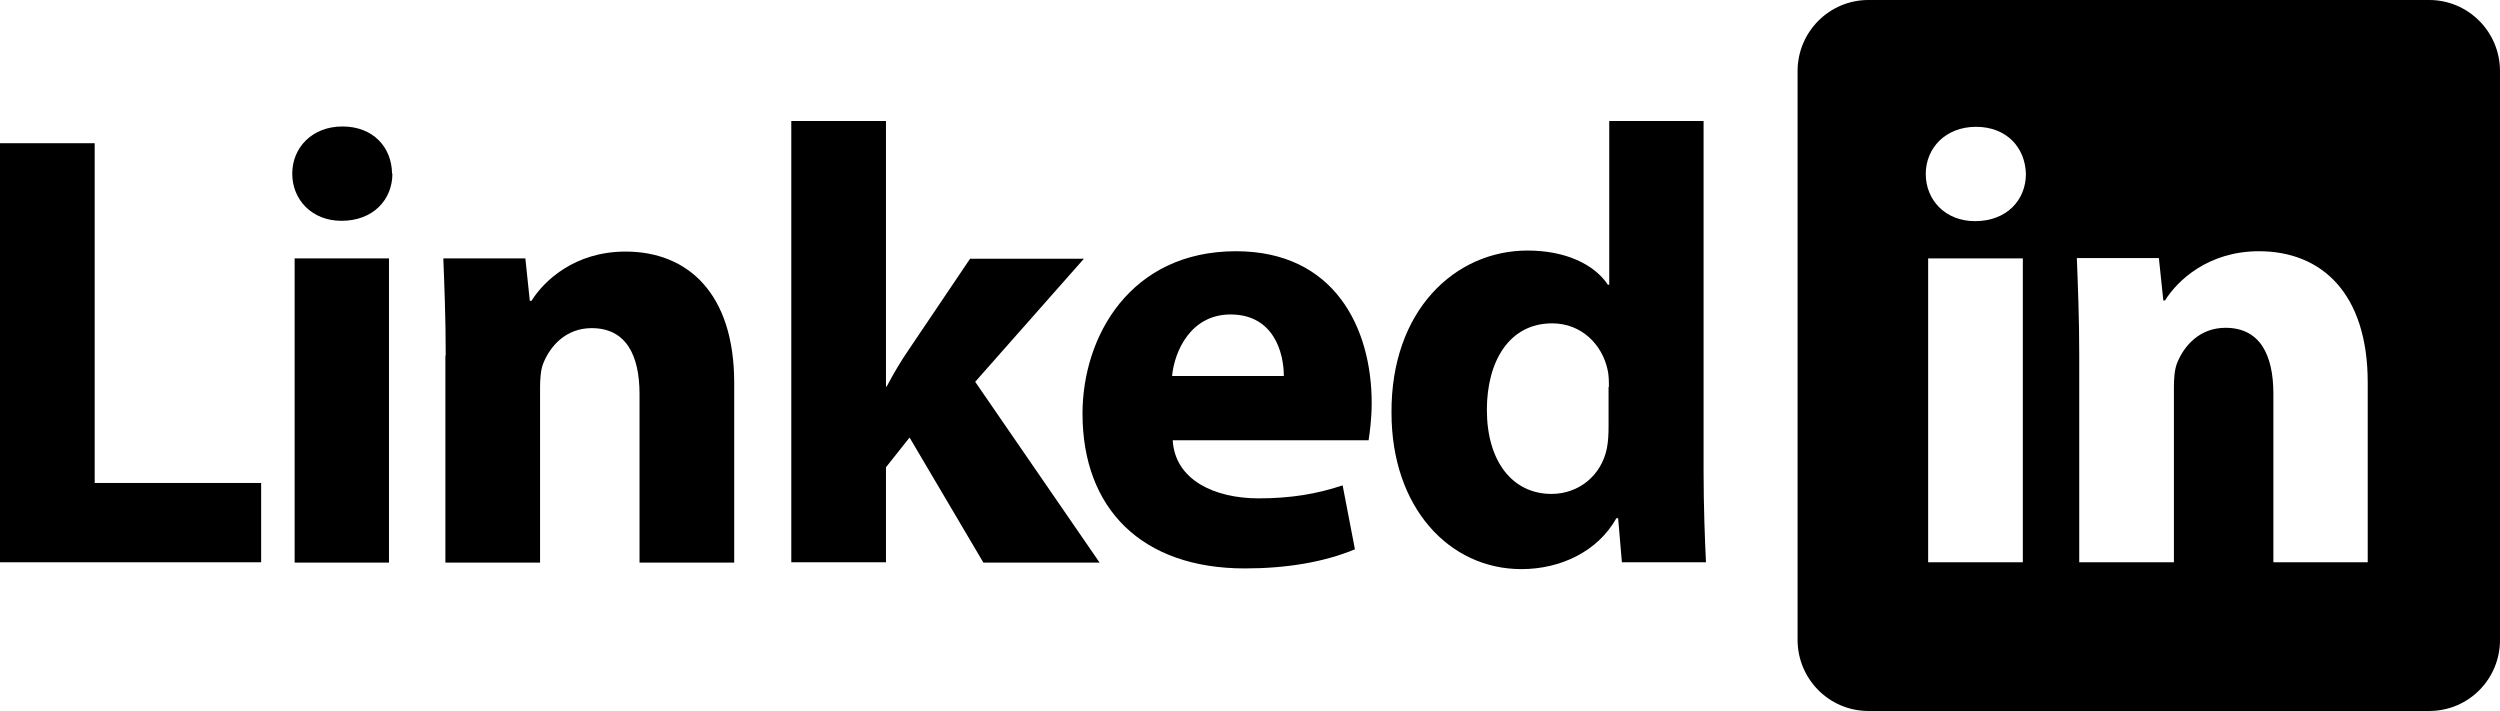 <?xml version="1.0" encoding="UTF-8"?>
<svg id="Layer_2" xmlns="http://www.w3.org/2000/svg" viewBox="0 0 73.14 20.79">
  <g id="Layer_1-2" data-name="Layer_1">
    <polygon points="0 4.19 2.77 4.19 2.77 14.13 7.64 14.13 7.64 16.45 0 16.45 0 4.19"/>
    <path d="M8.62,7.56h2.76v8.9h-2.76V7.56ZM11.48,5.08c0,.76-.56,1.38-1.49,1.38-.87,0-1.44-.62-1.44-1.38s.58-1.38,1.47-1.38,1.44.6,1.45,1.38"/>
    <path d="M13.04,10.4c0-1.11-.04-2.04-.07-2.84h2.4l.13,1.24h.05c.36-.58,1.26-1.44,2.75-1.44,1.82,0,3.18,1.22,3.18,3.84v5.26h-2.77v-4.93c0-1.15-.4-1.93-1.4-1.93-.76,0-1.22.53-1.42,1.04-.07.18-.09.44-.09.69v5.13h-2.77v-6.06Z"/>
    <path d="M25.9,11.31h.04c.2-.38.42-.75.64-1.07l1.8-2.67h3.33l-3.18,3.6,3.64,5.29h-3.4l-2.16-3.66-.69.87v2.78h-2.77V3.54h2.77v7.77Z"/>
    <path d="M37.56,11c0-.67-.29-1.8-1.56-1.8-1.16,0-1.64,1.07-1.71,1.8h3.27ZM34.31,12.89c.07,1.15,1.22,1.69,2.51,1.69.95,0,1.71-.13,2.46-.38l.36,1.87c-.91.38-2.02.56-3.22.56-3.02,0-4.75-1.75-4.75-4.53,0-2.26,1.4-4.75,4.49-4.75,2.88,0,3.97,2.24,3.97,4.44,0,.47-.06.89-.09,1.09h-5.73Z"/>
    <path d="M47.07,11.32c0-.15,0-.35-.04-.51-.16-.73-.76-1.35-1.62-1.35-1.27,0-1.91,1.13-1.91,2.53,0,1.51.75,2.46,1.89,2.46.8,0,1.46-.54,1.62-1.33.04-.2.05-.42.05-.64v-1.16ZM49.84,3.54v10.26c0,1,.04,2.06.07,2.65h-2.46l-.11-1.29h-.05c-.55.98-1.64,1.49-2.78,1.49-2.11,0-3.8-1.8-3.8-4.57-.02-3,1.86-4.75,3.98-4.75,1.11,0,1.95.4,2.35,1h.04V3.54h2.77Z"/>
    <path d="M71.07,0h-16.41c-1.14,0-2.07.93-2.07,2.08v16.64c0,1.15.93,2.08,2.07,2.08h16.41c1.15,0,2.07-.93,2.07-2.08V2.08c0-1.15-.93-2.08-2.07-2.08ZM59.18,16.45h-2.77V7.56h2.77v8.9ZM57.78,6.47c-.87,0-1.44-.62-1.44-1.38s.58-1.38,1.47-1.38,1.44.6,1.46,1.38c0,.76-.56,1.38-1.49,1.38ZM69.27,16.45h-2.76v-4.93c0-1.15-.4-1.93-1.4-1.93-.76,0-1.22.53-1.42,1.04-.07.18-.09.44-.09.69v5.13h-2.77v-6.06c0-1.11-.04-2.04-.07-2.84h2.4l.13,1.24h.05c.36-.58,1.26-1.44,2.75-1.44,1.82,0,3.18,1.22,3.18,3.84v5.26Z"/>
  </g>
</svg>